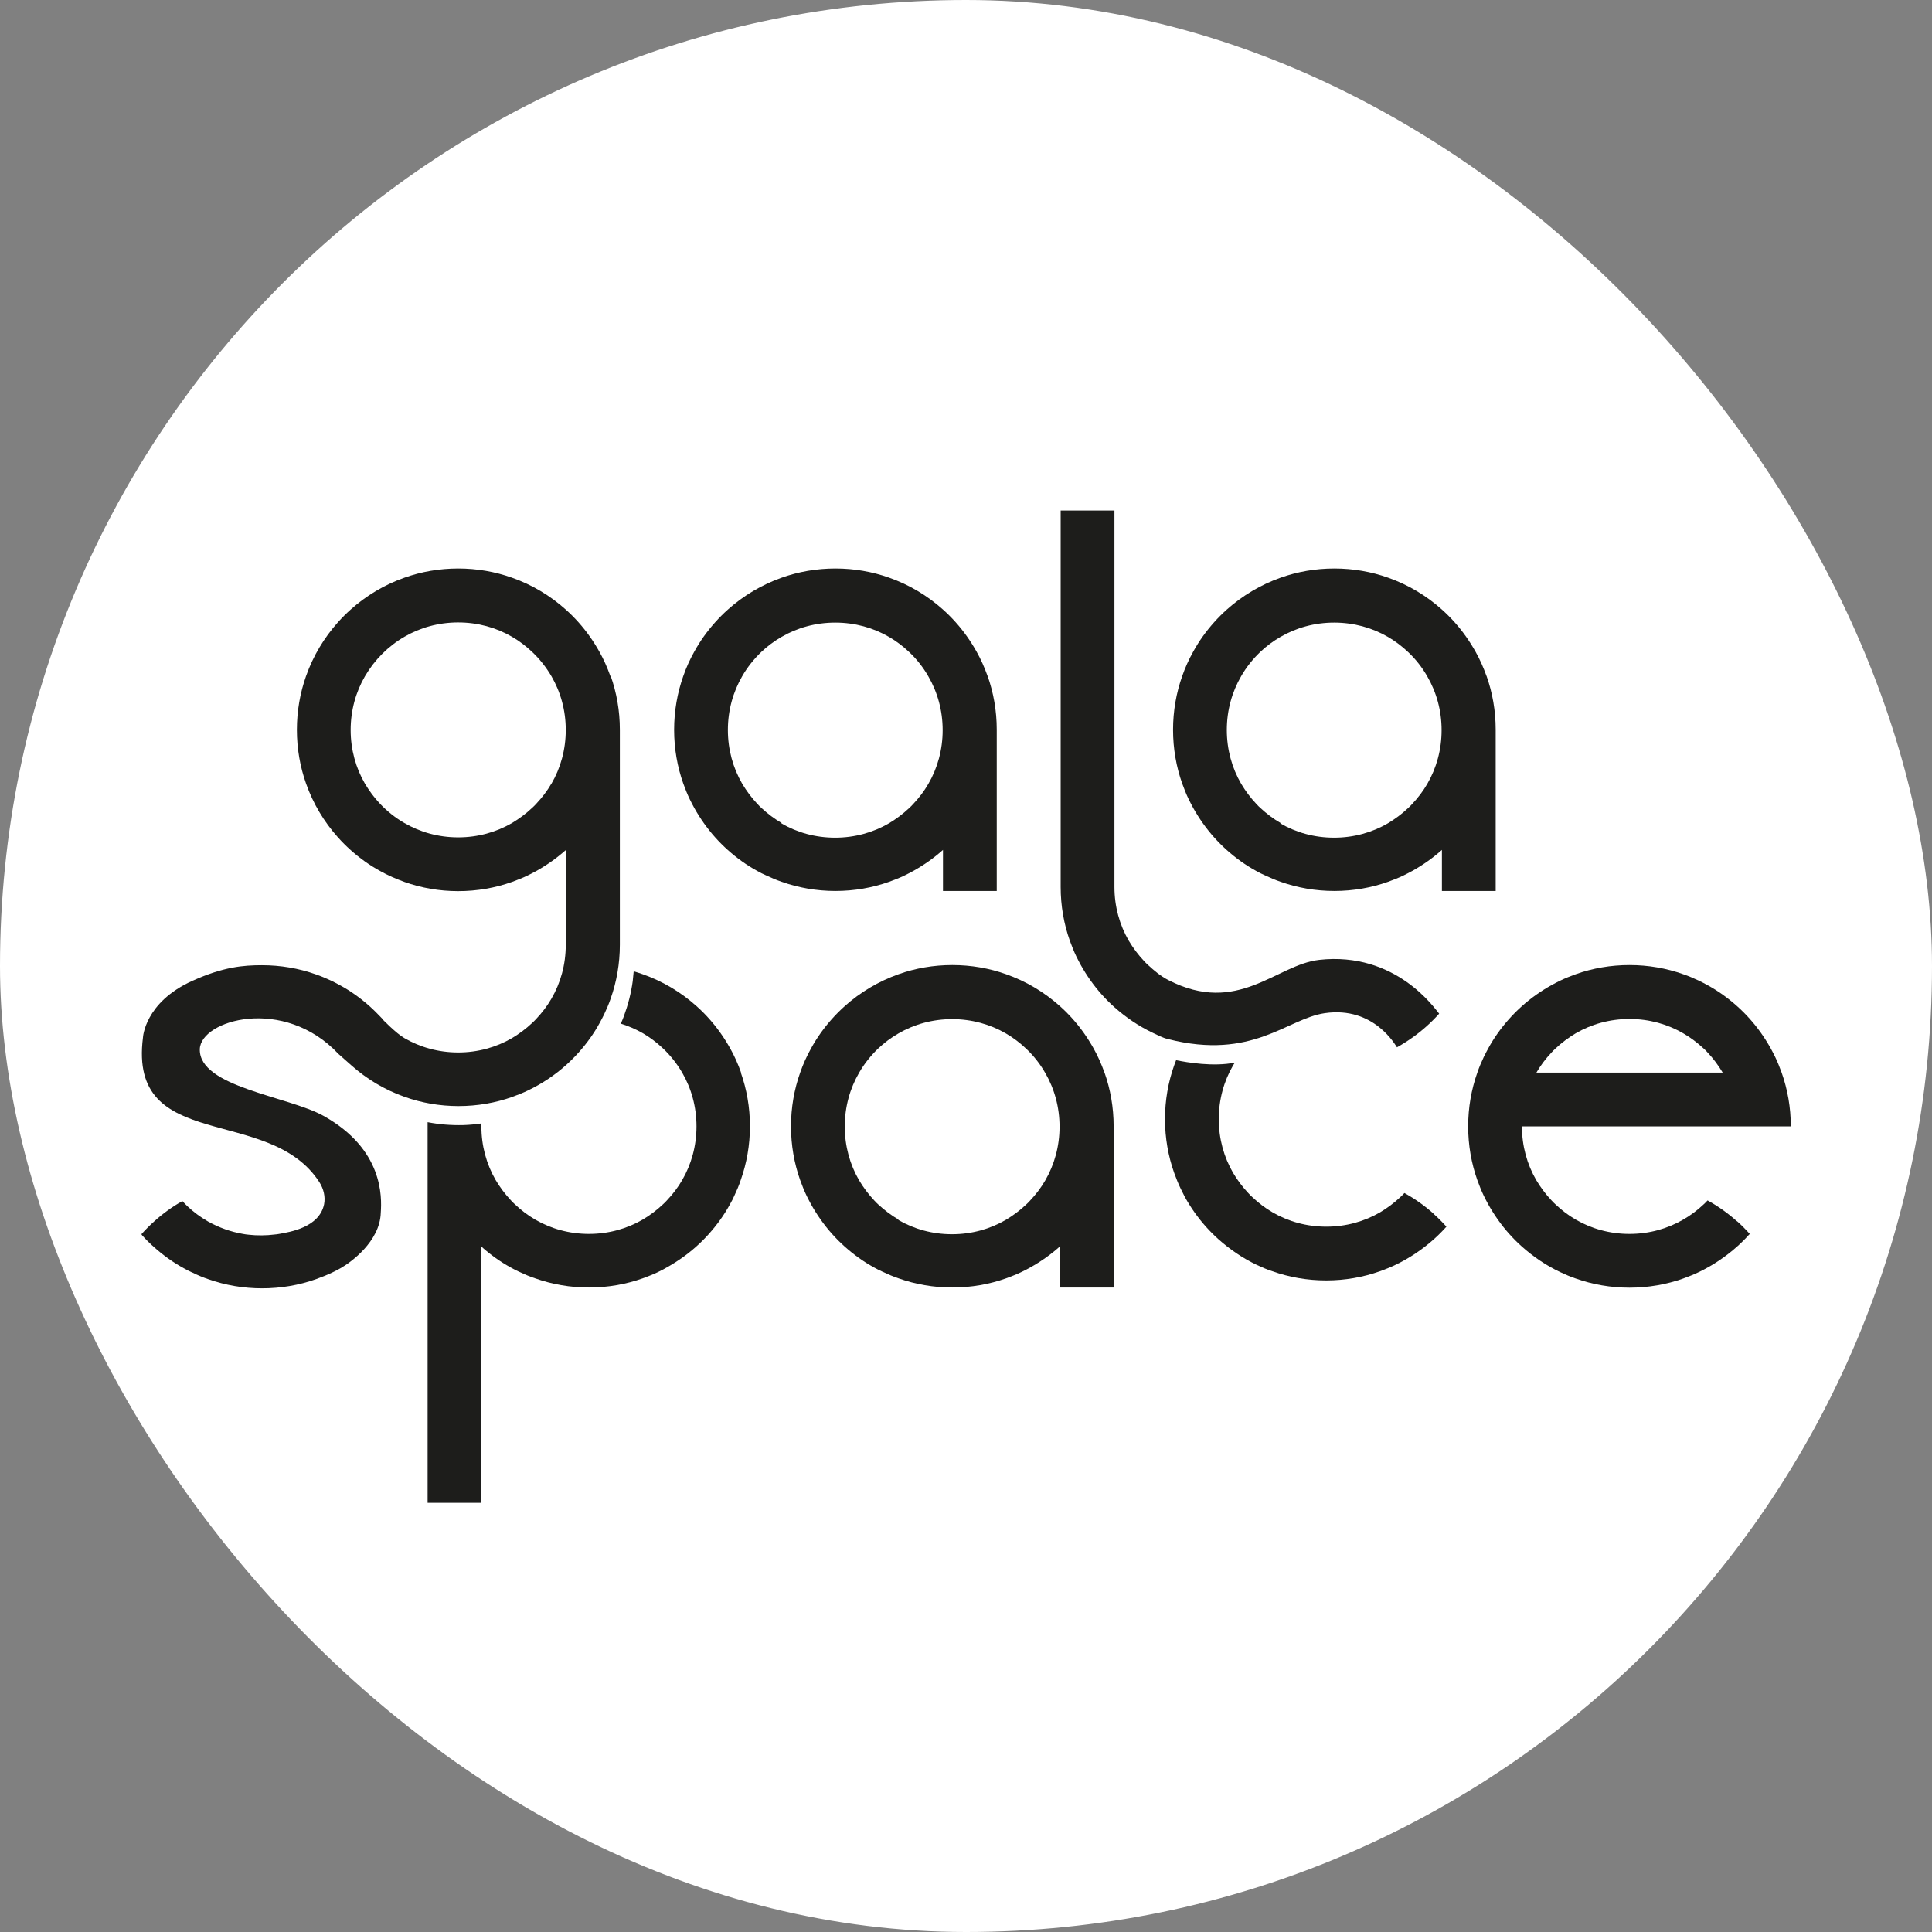 <?xml version="1.0" encoding="UTF-8"?> <svg xmlns="http://www.w3.org/2000/svg" id="_Слой_2" data-name="Слой 2" viewBox="0 0 120 120"><rect x="0" y="0" width="120" height="120" fill="#808080" stroke="none"/><defs><style> .cls-1 { fill: #fff; } .cls-2 { fill: #1d1d1b; } </style></defs><g id="_Слой_1-2" data-name="Слой 1"><rect class="cls-1" x="0" y="0" width="120" height="120" rx="60" ry="60"></rect><g><path class="cls-2" d="m37.91,41.99c-.19-.53-.41-1.03-.68-1.51-.37-.66-.8-1.27-1.3-1.83-.25-.28-.51-.54-.79-.79h0c-.96-.86-2.09-1.54-3.34-1.98-1.04-.37-2.17-.57-3.34-.57s-2.3.2-3.34.57c-1.25.44-2.38,1.12-3.34,1.98-.28.25-.54.51-.79.79-.86.96-1.54,2.09-1.98,3.34-.37,1.04-.57,2.17-.57,3.34s.2,2.3.57,3.34c.44,1.25,1.12,2.38,1.98,3.34.25.28.51.54.79.79.56.5,1.17.94,1.83,1.3.48.27.99.49,1.51.68,1.04.37,2.17.57,3.34.57s2.3-.2,3.34-.57c.33-.12.66-.25.97-.4.18-.09.36-.18.54-.28.66-.37,1.27-.8,1.83-1.3v5.89c0,1.22-.32,2.36-.89,3.34-.26.45-.58.87-.94,1.25-.08.09-.17.18-.26.26-.38.36-.8.67-1.25.94-.98.57-2.12.89-3.34.89s-2.36-.32-3.34-.89c-.52-.3-1.36-1.17-1.36-1.17v-.02c-.26-.27-.52-.54-.8-.79-.56-.5-1.17-.94-1.83-1.3-.18-.1-.36-.19-.54-.28-.32-.15-.65-.29-.97-.4-1.07-.38-2.2-.57-3.35-.57s-2.39.1-4.32.97c-2.97,1.34-3.07,3.52-3.07,3.52-.92,7.24,7.84,4.14,10.96,8.99.26.41.38.9.29,1.37-.3,1.44-2.12,1.72-2.79,1.84-.1.02-.2.03-.31.04-.25.03-.5.05-.76.05h-.06c-.26,0-.51-.01-.76-.04-.13-.01-.25-.03-.36-.05-.76-.13-1.48-.39-2.15-.76l-.05-.03h0c-.45-.26-.87-.57-1.25-.93-.11-.1-.21-.21-.3-.31h-.01s-.02,0-.02,0c-.62.35-1.2.77-1.73,1.25-.28.25-.55.52-.79.79v.02s.04.06.04.06c.24.27.5.52.75.74.56.5,1.17.94,1.83,1.3.18.1.35.19.53.27h.01c.32.16.65.3.98.41,1.07.38,2.2.57,3.35.57s2.28-.19,3.35-.57c.33-.12.66-.25.98-.4.19-.09.37-.18.54-.28.61-.34,2.45-1.65,2.5-3.44.07-1.01.15-3.95-3.55-6.02-2.21-1.23-7.74-1.79-7.69-4.14.04-1.82,5.22-3.33,8.61.29,0,0,.53.47.78.69.96.86,2.09,1.54,3.34,1.98,1.04.37,2.17.57,3.34.57s2.3-.2,3.34-.57c.33-.12.66-.25.97-.4.86-.41,1.66-.94,2.37-1.58h0s0,0,0,0c.28-.25.54-.51.79-.79.5-.56.94-1.17,1.3-1.83.1-.18.19-.36.28-.54.15-.32.29-.64.4-.97.37-1.04.57-2.17.57-3.34v-13.36c0-1.17-.2-2.3-.57-3.34Zm-3.66,6.68c-.26.45-.58.87-.94,1.25-.08.09-.17.18-.26.26-.38.36-.8.67-1.25.94-.98.57-2.12.89-3.34.89s-2.36-.32-3.34-.89c-.56-.32-1.07-.73-1.51-1.19-.36-.38-.67-.8-.94-1.25-.57-.98-.89-2.12-.89-3.34s.32-2.36.89-3.34c.59-1.01,1.43-1.86,2.45-2.45.98-.57,2.12-.89,3.34-.89s2.36.32,3.34.89c.45.26.87.58,1.25.94.47.44.87.95,1.2,1.51.57.98.89,2.12.89,3.34s-.32,2.36-.89,3.34Z"></path><path class="cls-2" d="m68.6,66.62c-.19-.53-.41-1.03-.68-1.51-.37-.66-.8-1.27-1.3-1.83-.25-.28-.51-.54-.79-.79h0c-.96-.86-2.09-1.54-3.34-1.98-1.04-.37-2.17-.57-3.34-.57s-2.3.2-3.34.57c-1.24.44-2.38,1.12-3.34,1.98h0c-.28.25-.54.51-.79.79-.5.56-.94,1.17-1.3,1.83-.27.48-.5.99-.68,1.51-.37,1.04-.57,2.17-.57,3.34s.2,2.3.57,3.34c.12.33.25.66.4.97h0c.09.18.18.36.28.54.37.66.8,1.27,1.3,1.83.25.28.51.54.79.79h0c.56.5,1.17.94,1.83,1.3.18.1.35.19.54.27h0c.32.15.64.29.97.4,1.04.37,2.17.57,3.34.57s2.3-.2,3.34-.57c.33-.12.66-.25.97-.4.18-.09.36-.18.54-.28.66-.37,1.27-.8,1.83-1.3v2.55h3.34v-10.02c0-1.17-.2-2.3-.57-3.34Zm-12.79,9.13c-.45-.26-.87-.58-1.25-.93-.09-.08-.18-.17-.26-.26-.36-.38-.67-.8-.94-1.25-.57-.98-.89-2.12-.89-3.34s.32-2.36.89-3.34c.32-.56.73-1.07,1.19-1.51.38-.36.8-.67,1.25-.93.98-.57,2.12-.89,3.34-.89s2.36.32,3.34.89c.45.26.87.58,1.25.94.47.44.87.95,1.19,1.51.57.98.89,2.12.89,3.34s-.32,2.36-.89,3.34c-.26.45-.58.87-.94,1.25-.08.09-.17.18-.26.26-.38.36-.8.67-1.25.94-.98.57-2.12.89-3.34.89s-2.36-.32-3.34-.89Z"></path><path class="cls-2" d="m46.03,66.62c-.19-.53-.41-1.03-.68-1.51-.37-.66-.8-1.27-1.3-1.83-.25-.28-.51-.54-.79-.79-.96-.86-2.09-1.54-3.34-1.98-.18-.07-.37-.12-.56-.18-.02.21-.04.41-.06.61-.1.74-.29,1.47-.55,2.18-.06.15-.12.31-.19.46.48.15.94.35,1.36.59.45.26.87.58,1.25.94.47.44.87.95,1.2,1.51.57.98.89,2.12.89,3.34s-.32,2.36-.89,3.34c-.26.45-.58.87-.94,1.25-.08.09-.17.18-.26.26-.38.36-.8.67-1.25.94-.98.57-2.12.89-3.34.89s-2.36-.32-3.34-.89c-.45-.26-.87-.58-1.25-.94-.09-.08-.18-.17-.26-.26-.36-.38-.67-.8-.94-1.25-.57-.98-.89-2.12-.89-3.34,0-.06,0-.12,0-.18-.37.05-.74.09-1.11.1-.76.02-1.51-.04-2.23-.18,0,.09,0,.17,0,.26v23.38h3.34v-15.91c.56.5,1.17.94,1.83,1.3.17.1.35.19.53.27.32.15.64.29.98.4,1.04.37,2.17.57,3.34.57s2.3-.2,3.34-.57c.33-.12.66-.25.97-.4.18-.09.36-.18.53-.28.66-.37,1.27-.8,1.83-1.3.28-.25.54-.51.79-.79.5-.56.94-1.17,1.3-1.83.1-.17.19-.35.27-.53.15-.32.29-.64.4-.98.37-1.04.57-2.17.57-3.34s-.2-2.3-.57-3.34Z"></path><path class="cls-2" d="m107.89,75.86c-.56-.5-1.17-.94-1.83-1.3-.08.09-.17.18-.26.26-.38.36-.8.67-1.25.93-.98.57-2.12.89-3.34.89s-2.36-.32-3.34-.89c-.45-.26-.87-.58-1.25-.94-.09-.08-.18-.17-.26-.26-.36-.38-.67-.8-.94-1.25-.57-.98-.89-2.12-.89-3.34h16.7c0-1.17-.2-2.3-.57-3.34-.12-.33-.25-.66-.4-.97-.09-.18-.18-.36-.28-.54-.37-.66-.8-1.27-1.3-1.83-.25-.28-.51-.54-.79-.79-.56-.5-1.17-.94-1.83-1.3-.18-.1-.35-.19-.54-.28-.32-.15-.64-.29-.97-.4-1.04-.37-2.17-.57-3.34-.57s-2.3.2-3.34.57c-.33.12-.66.25-.97.4-.18.09-.36.18-.54.28-.66.37-1.27.8-1.83,1.3h0c-.28.25-.54.51-.79.79-.5.56-.94,1.17-1.3,1.83-.1.18-.19.36-.28.54-.15.32-.29.64-.4.97-.37,1.04-.57,2.17-.57,3.34s.2,2.3.57,3.34c.12.33.25.66.4.97.09.18.18.36.28.54.37.66.8,1.27,1.3,1.83.25.28.51.54.79.79h0c.71.63,1.5,1.17,2.37,1.58.32.15.64.29.97.4,1.04.37,2.17.57,3.34.57s2.3-.2,3.34-.57c.33-.12.66-.25.97-.4.86-.41,1.66-.95,2.37-1.58.28-.25.54-.51.79-.79-.25-.28-.51-.54-.79-.79Zm-11.53-10.48c.08-.09.17-.18.26-.26.38-.36.8-.67,1.25-.94.98-.57,2.12-.89,3.34-.89s2.36.32,3.34.89c.45.26.87.58,1.25.93.09.08.18.17.26.26.36.38.67.8.94,1.25h-11.57c.26-.45.58-.87.94-1.25Z"></path><path class="cls-2" d="m92.33,41.99c-.19-.53-.41-1.03-.68-1.51-.37-.66-.8-1.27-1.3-1.83-.25-.28-.51-.54-.79-.79h0c-.96-.86-2.09-1.54-3.34-1.98-1.04-.37-2.17-.57-3.34-.57s-2.3.2-3.34.57c-1.24.44-2.38,1.12-3.34,1.98h0c-.28.25-.54.51-.79.79-.5.56-.94,1.17-1.3,1.83-.27.48-.5.99-.68,1.51-.37,1.04-.57,2.17-.57,3.34s.2,2.3.57,3.34c.12.33.25.66.4.97h0c.09.18.18.36.28.54.37.66.8,1.27,1.3,1.83.25.28.51.54.79.79h0c.56.5,1.17.94,1.83,1.3.18.1.35.19.54.27h0c.32.15.64.29.97.4,1.04.37,2.17.57,3.34.57s2.3-.2,3.34-.57c.33-.12.66-.25.97-.4.18-.09.36-.18.54-.28.66-.37,1.27-.8,1.83-1.3v2.55h3.34v-10.02c0-1.17-.2-2.3-.57-3.34Zm-12.79,9.13c-.45-.26-.87-.58-1.25-.93-.09-.08-.18-.17-.26-.26-.36-.38-.67-.8-.94-1.25-.57-.98-.89-2.12-.89-3.34s.32-2.36.89-3.34c.32-.56.73-1.07,1.19-1.51.38-.36.8-.67,1.25-.93.98-.57,2.12-.89,3.34-.89s2.36.32,3.34.89c.45.26.87.58,1.25.94.47.44.87.95,1.19,1.51.57.98.89,2.12.89,3.34s-.32,2.36-.89,3.34c-.26.45-.58.87-.94,1.25-.08.09-.17.18-.26.26-.38.36-.8.67-1.25.94-.98.57-2.12.89-3.34.89s-2.36-.32-3.34-.89Z"></path><path class="cls-2" d="m61.34,41.99c-.19-.53-.41-1.03-.68-1.51-.37-.66-.8-1.27-1.3-1.83-.25-.28-.51-.54-.79-.79h0c-.96-.86-2.09-1.54-3.34-1.98-1.04-.37-2.17-.57-3.34-.57s-2.3.2-3.34.57c-1.24.44-2.38,1.12-3.34,1.98h0c-.28.25-.54.51-.79.79-.5.56-.94,1.17-1.3,1.83-.27.48-.5.99-.68,1.51-.37,1.04-.57,2.17-.57,3.34s.2,2.3.57,3.34c.12.33.25.66.4.97h0c.09.18.18.36.28.54.37.66.8,1.27,1.3,1.83.25.28.51.54.79.79h0c.56.5,1.17.94,1.83,1.3.18.1.35.19.54.27h0c.32.15.64.29.97.4,1.04.37,2.17.57,3.34.57s2.3-.2,3.34-.57c.33-.12.66-.25.97-.4.18-.09.36-.18.54-.28.66-.37,1.27-.8,1.83-1.3v2.55h3.34v-10.02c0-1.17-.2-2.3-.57-3.34Zm-12.79,9.13c-.45-.26-.87-.58-1.25-.93-.09-.08-.18-.17-.26-.26-.36-.38-.67-.8-.94-1.25-.57-.98-.89-2.12-.89-3.34s.32-2.36.89-3.34c.32-.56.73-1.07,1.19-1.51.38-.36.8-.67,1.25-.93.98-.57,2.12-.89,3.34-.89s2.36.32,3.34.89c.45.26.87.58,1.25.94.47.44.87.95,1.19,1.51.57.98.89,2.12.89,3.34s-.32,2.36-.89,3.34c-.26.45-.58.87-.94,1.25-.08.09-.17.18-.26.26-.38.36-.8.67-1.25.94-.98.57-2.12.89-3.34.89s-2.36-.32-3.34-.89Z"></path><g><path class="cls-2" d="m81.93,59.62c-2.67.3-5.03,3.48-9.37,1.25-.47-.24-.87-.58-1.25-.93-.09-.08-.18-.17-.26-.26-.36-.38-.67-.8-.94-1.25-.57-.98-.89-2.12-.89-3.34v-23.38h-3.34v23.38c0,1.17.2,2.3.57,3.34.12.33.25.66.4.97.09.18.18.36.28.54.37.66.8,1.27,1.3,1.83.25.28.51.54.79.79h0c.71.63,1.5,1.17,2.36,1.58.32.15.63.32.97.4,5.25,1.33,7.37-1.26,9.73-1.61,3.08-.45,4.41,2.03,4.49,2.12.66-.37,1.27-.8,1.83-1.3.28-.25.54-.51.79-.79-.25-.28-2.67-3.88-7.47-3.34Z"></path><path class="cls-2" d="m89.06,75.4c-.56-.5-1.17-.94-1.83-1.3-.08.09-.17.18-.26.26-.38.36-.8.67-1.25.94-.98.57-2.12.89-3.34.89s-2.36-.32-3.34-.89c-.45-.26-.87-.58-1.25-.94-.09-.08-.18-.17-.26-.26-.36-.38-.67-.8-.94-1.25-.57-.98-.89-2.12-.89-3.34s.32-2.36.89-3.34c.06-.1.04-.07.11-.17-1.34.27-2.96-.01-3.65-.15-.04.11-.08.21-.12.32-.37,1.04-.57,2.17-.57,3.34s.2,2.3.57,3.34c.12.33.25.66.4.97.09.18.18.36.27.54.37.66.8,1.27,1.3,1.83.25.28.51.54.79.79.71.63,1.5,1.17,2.36,1.58.32.15.64.29.98.4,1.04.37,2.17.57,3.34.57s2.3-.2,3.34-.57c.33-.12.66-.25.97-.4.86-.41,1.66-.95,2.37-1.58.28-.25.54-.51.79-.79-.25-.28-.51-.54-.79-.79Z"></path></g></g></g></svg> 